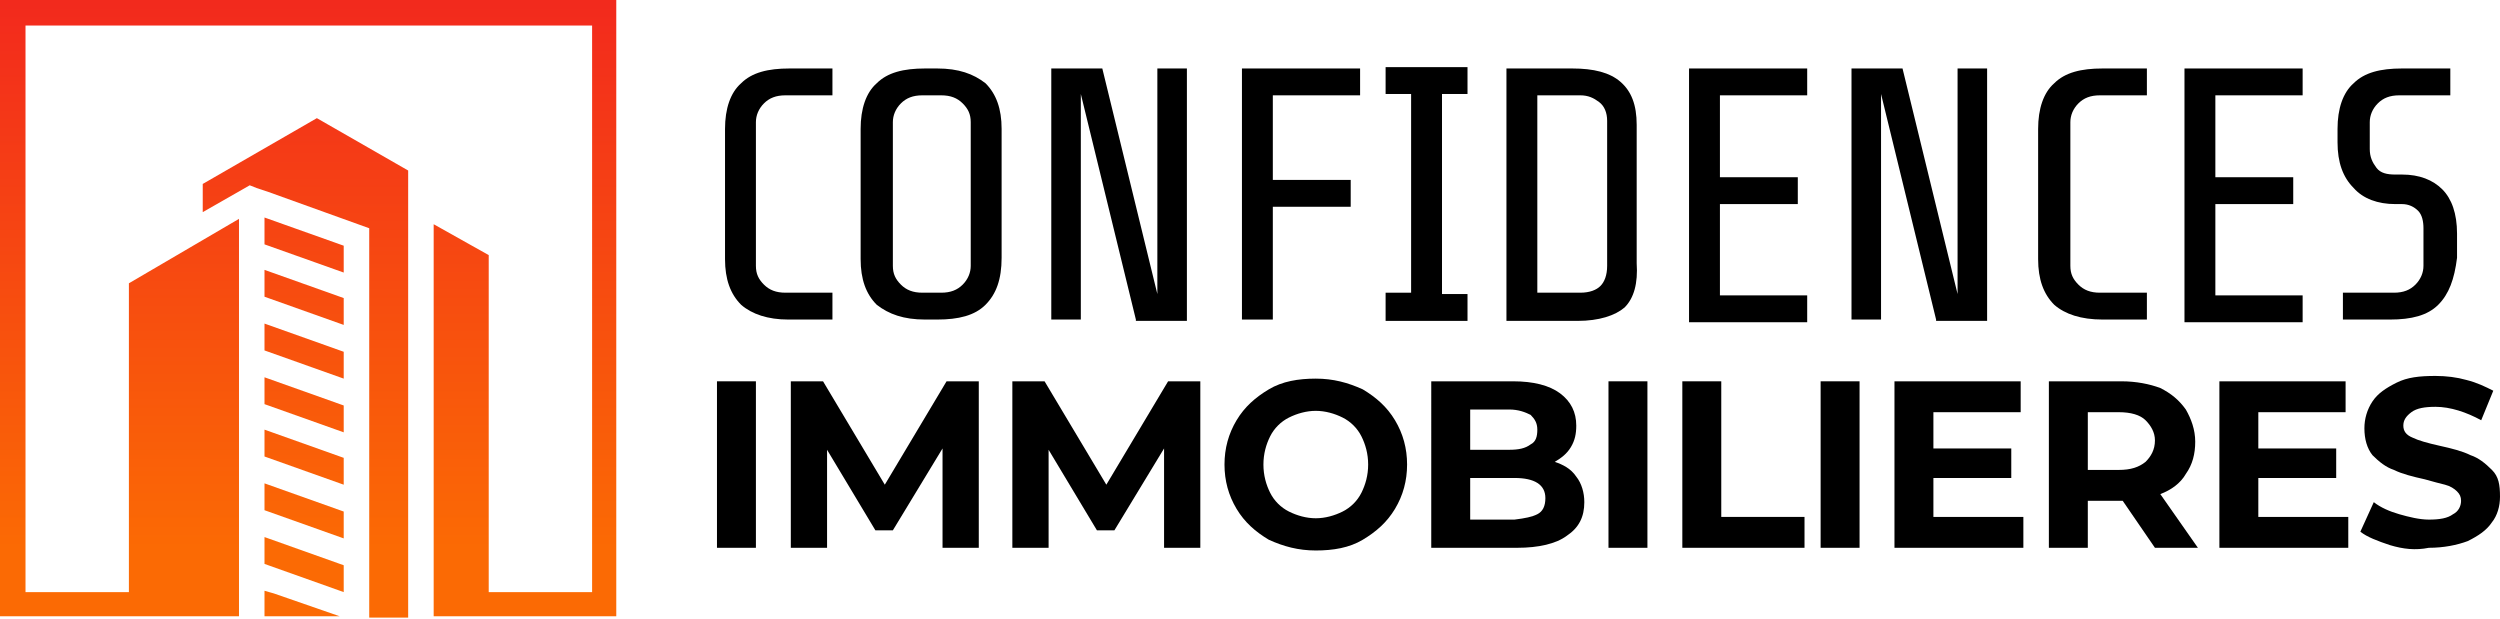 <?xml version="1.0" encoding="utf-8"?>
<!-- Generator: Adobe Illustrator 24.1.0, SVG Export Plug-In . SVG Version: 6.00 Build 0)  -->
<svg version="1.1" id="Layer_1" xmlns="http://www.w3.org/2000/svg" xmlns:xlink="http://www.w3.org/1999/xlink" x="0px" y="0px"
	 width="186.2px" height="46.1px" viewBox="0 0 186.2 46.1" style="enable-background:new 0 0 186.2 46.1;" xml:space="preserve">
<style type="text/css">
	.st0{fill-rule:evenodd;clip-rule:evenodd;fill:url(#SVGID_1_);}
</style>
<linearGradient id="SVGID_1_" gradientUnits="userSpaceOnUse" x1="22.972" y1="40.816" x2="22.972" y2="-14.837">
	<stop  offset="0" style="stop-color:#FB6A04"/>
	<stop  offset="1" style="stop-color:#EF1226"/>
</linearGradient>
<path class="st0" d="M25.6,24.2v-2l-5.9-2.1v2L25.6,24.2L25.6,24.2z M25.3,45.9l-4.9-1.7L19.7,44v0.2v1.7H25.3L25.3,45.9z M0,45.9V0
	h45.9v45.9H32.3v-1.7v-0.1V16.7l4.1,2.3v25.1h7.7V1.9H1.9v42.2h7.7v-23l8.2-4.8v1.8v20.5v5.5v0.1v1.7H0L0,45.9z M27.5,46.1v-1.9V41
	V18.9v-0.8v-1.1V17L20,14.3l0,0L19.1,14l-0.5-0.2l-3.5,2v-2.1l8.5-4.9l6.8,3.9v31.4v1.9H27.5L27.5,46.1z M25.6,20.3l-5.9-2.1v-2
	l5.9,2.1V20.3L25.6,20.3z M25.6,42.1v2L19.7,42v-2L25.6,42.1L25.6,42.1z M25.6,40.1v-2L19.7,36v2L25.6,40.1L25.6,40.1z M25.6,36.1
	v-2L19.7,32v2L25.6,36.1L25.6,36.1z M25.6,32.2v-2l-5.9-2.1v2L25.6,32.2L25.6,32.2z M25.6,28.2l-5.9-2.1v-2l5.9,2.1V28.2z"/>
<g>
	<g>
		<path d="M55.2,22.7c-0.8-0.8-1.2-1.9-1.2-3.4V9.6c0-1.5,0.4-2.7,1.2-3.4c0.8-0.8,2-1.1,3.6-1.1H62v2h-3.5c-0.7,0-1.2,0.2-1.6,0.6
			c-0.4,0.4-0.6,0.9-0.6,1.4v10.7c0,0.6,0.2,1,0.6,1.4s0.9,0.6,1.6,0.6H62v2h-3.3C57.2,23.8,56,23.4,55.2,22.7z"/>
		<path d="M73.4,22.7c-0.8,0.8-2,1.1-3.6,1.1h-0.9c-1.6,0-2.7-0.4-3.6-1.1c-0.8-0.8-1.2-1.9-1.2-3.4V9.6c0-1.5,0.4-2.7,1.2-3.4
			c0.8-0.8,2-1.1,3.6-1.1h0.9c1.6,0,2.7,0.4,3.6,1.1c0.8,0.8,1.2,1.9,1.2,3.4v9.6C74.6,20.8,74.2,21.9,73.4,22.7z M71.7,7.7
			c-0.4-0.4-0.9-0.6-1.6-0.6h-1.4c-0.7,0-1.2,0.2-1.6,0.6c-0.4,0.4-0.6,0.9-0.6,1.4v10.7c0,0.6,0.2,1,0.6,1.4s0.9,0.6,1.6,0.6h1.4
			c0.7,0,1.2-0.2,1.6-0.6s0.6-0.9,0.6-1.4V9.1C72.3,8.5,72.1,8.1,71.7,7.7z"/>
		<path d="M84.6,23.8L80.5,7v16.8h-2.2V5.1h3.8l4.1,16.8V5.1h2.2v18.8H84.6z"/>
		<path d="M94.8,7v6.4h5.8v2h-5.8v8.4h-2.3V5.1h8.8v2H94.8z"/>
		<path d="M103.2,23.8v-2h1.9V7h-1.9v-2h6.1v2h-1.9v14.9h1.9v2H103.2z"/>
		<path d="M121,22.9c-0.7,0.6-1.9,1-3.5,1h-5.3V5.1h4.9c1.6,0,2.8,0.3,3.6,1c0.8,0.7,1.2,1.7,1.2,3.2v10.3
			C122,21.1,121.7,22.2,121,22.9z M119.1,7.6c-0.4-0.3-0.8-0.5-1.4-0.5h-3.2v14.7h3.2c0.7,0,1.2-0.2,1.5-0.5
			c0.3-0.3,0.5-0.8,0.5-1.5V9C119.7,8.4,119.5,7.9,119.1,7.6z"/>
		<path d="M125.8,23.8V5.1h8.8v2h-6.5v6.1h5.8v2h-5.8v6.8h6.5v2H125.8z"/>
		<path d="M144.2,23.8L140.1,7v16.8h-2.2V5.1h3.8l4.1,16.8V5.1h2.2v18.8H144.2z"/>
		<path d="M153,22.7c-0.8-0.8-1.2-1.9-1.2-3.4V9.6c0-1.5,0.4-2.7,1.2-3.4c0.8-0.8,2-1.1,3.6-1.1h3.3v2h-3.5c-0.7,0-1.2,0.2-1.6,0.6
			c-0.4,0.4-0.6,0.9-0.6,1.4v10.7c0,0.6,0.2,1,0.6,1.4s0.9,0.6,1.6,0.6h3.5v2h-3.3C155,23.8,153.8,23.4,153,22.7z"/>
		<path d="M162.7,23.8V5.1h8.8v2H165v6.1h5.8v2H165v6.8h6.5v2H162.7z"/>
		<path d="M181.6,22.7c-0.8,0.8-2,1.1-3.6,1.1h-3.5v-2h3.8c0.7,0,1.2-0.2,1.6-0.6c0.4-0.4,0.6-0.9,0.6-1.4V17c0-0.5-0.1-1-0.4-1.3
			c-0.3-0.3-0.7-0.5-1.2-0.5h-0.5c-1.3,0-2.4-0.4-3.1-1.2c-0.8-0.8-1.2-1.9-1.2-3.4v-1c0-1.5,0.4-2.7,1.2-3.4c0.8-0.8,2-1.1,3.6-1.1
			h3.6v2h-3.8c-0.7,0-1.2,0.2-1.6,0.6c-0.4,0.4-0.6,0.9-0.6,1.4v2c0,0.6,0.2,1,0.5,1.4s0.8,0.5,1.4,0.5h0.5c1.3,0,2.3,0.4,3,1.1
			c0.7,0.7,1.1,1.8,1.1,3.3v1.8C182.8,20.8,182.4,21.9,181.6,22.7z"/>
		<path d="M53.4,28.4h2.9v12.4h-2.9V28.4z"/>
		<path d="M70.2,40.8l0-7.4l-3.7,6.1h-1.3l-3.6-6v7.3h-2.7V28.4h2.4l4.6,7.7l4.6-7.7h2.4l0,12.4H70.2z"/>
		<path d="M86.7,40.8l0-7.4l-3.7,6.1h-1.3l-3.6-6v7.3h-2.7V28.4h2.4l4.6,7.7l4.6-7.7h2.4l0,12.4H86.7z"/>
		<path d="M94.5,40.2c-1-0.6-1.8-1.3-2.4-2.3c-0.6-1-0.9-2.1-0.9-3.3s0.3-2.3,0.9-3.3c0.6-1,1.4-1.7,2.4-2.3c1-0.6,2.2-0.8,3.5-0.8
			s2.4,0.3,3.5,0.8c1,0.6,1.8,1.3,2.4,2.3c0.6,1,0.9,2.1,0.9,3.3s-0.3,2.3-0.9,3.3s-1.4,1.7-2.4,2.3S99.3,41,98,41
			S95.6,40.7,94.5,40.2z M100,38.1c0.6-0.3,1.1-0.8,1.4-1.4c0.3-0.6,0.5-1.3,0.5-2.1s-0.2-1.5-0.5-2.1c-0.3-0.6-0.8-1.1-1.4-1.4
			c-0.6-0.3-1.3-0.5-2-0.5s-1.4,0.2-2,0.5c-0.6,0.3-1.1,0.8-1.4,1.4c-0.3,0.6-0.5,1.3-0.5,2.1s0.2,1.5,0.5,2.1
			c0.3,0.6,0.8,1.1,1.4,1.4c0.6,0.3,1.3,0.5,2,0.5S99.4,38.4,100,38.1z"/>
		<path d="M117.4,35.5c0.4,0.5,0.6,1.2,0.6,1.9c0,1.1-0.4,1.9-1.3,2.5c-0.8,0.6-2.1,0.9-3.7,0.9h-6.4V28.4h6.1
			c1.5,0,2.7,0.3,3.5,0.9c0.8,0.6,1.2,1.4,1.2,2.4c0,0.6-0.1,1.1-0.4,1.6c-0.3,0.5-0.7,0.8-1.2,1.1C116.4,34.6,117,34.9,117.4,35.5z
			 M109.5,30.6v2.9h2.9c0.7,0,1.2-0.1,1.6-0.4c0.4-0.2,0.5-0.6,0.5-1.1c0-0.5-0.2-0.8-0.5-1.1c-0.4-0.2-0.9-0.4-1.6-0.4H109.5z
			 M114.5,38.3c0.4-0.2,0.6-0.6,0.6-1.2c0-1-0.8-1.5-2.3-1.5h-3.3v3.1h3.3C113.6,38.6,114.1,38.5,114.5,38.3z"/>
		<path d="M119.8,28.4h2.9v12.4h-2.9V28.4z"/>
		<path d="M125.3,28.4h2.9v10.1h6.2v2.3h-9.1V28.4z"/>
		<path d="M135.6,28.4h2.9v12.4h-2.9V28.4z"/>
		<path d="M150.7,38.5v2.3h-9.6V28.4h9.4v2.3h-6.5v2.7h5.8v2.2h-5.8v2.9H150.7z"/>
		<path d="M160.5,40.8l-2.4-3.5H158h-2.5v3.5h-2.9V28.4h5.4c1.1,0,2.1,0.2,2.9,0.5c0.8,0.4,1.4,0.9,1.9,1.6c0.4,0.7,0.7,1.5,0.7,2.4
			c0,0.9-0.2,1.7-0.7,2.4c-0.4,0.7-1.1,1.2-1.9,1.5l2.8,4H160.5z M159.8,31.3c-0.4-0.4-1.1-0.6-2-0.6h-2.3v4.3h2.3
			c0.9,0,1.5-0.2,2-0.6c0.4-0.4,0.7-0.9,0.7-1.6C160.5,32.2,160.2,31.7,159.8,31.3z"/>
		<path d="M174.9,38.5v2.3h-9.6V28.4h9.4v2.3h-6.5v2.7h5.8v2.2h-5.8v2.9H174.9z"/>
		<path d="M178,40.6c-0.9-0.3-1.7-0.6-2.2-1l1-2.2c0.5,0.4,1.2,0.7,1.9,0.9s1.5,0.4,2.2,0.4c0.8,0,1.4-0.1,1.8-0.4
			c0.4-0.2,0.6-0.6,0.6-1c0-0.3-0.1-0.5-0.3-0.7c-0.2-0.2-0.5-0.4-0.9-0.5c-0.4-0.1-0.8-0.2-1.5-0.4c-0.9-0.2-1.7-0.4-2.3-0.7
			c-0.6-0.2-1.1-0.6-1.6-1.1c-0.4-0.5-0.6-1.2-0.6-2c0-0.7,0.2-1.4,0.6-2c0.4-0.6,1-1,1.8-1.4s1.7-0.5,2.9-0.5
			c0.8,0,1.6,0.1,2.3,0.3c0.8,0.2,1.4,0.5,2,0.8l-0.9,2.2c-1.1-0.6-2.3-1-3.4-1c-0.8,0-1.4,0.1-1.8,0.4c-0.4,0.3-0.6,0.6-0.6,1
			c0,0.4,0.2,0.7,0.7,0.9c0.4,0.2,1.1,0.4,2,0.6c0.9,0.2,1.7,0.4,2.3,0.7c0.6,0.2,1.1,0.6,1.6,1.1s0.6,1.1,0.6,2
			c0,0.7-0.2,1.4-0.6,1.9c-0.4,0.6-1,1-1.8,1.4c-0.8,0.3-1.8,0.5-2.9,0.5C179.9,41,179,40.9,178,40.6z"/>
	</g>
</g>
</svg>
